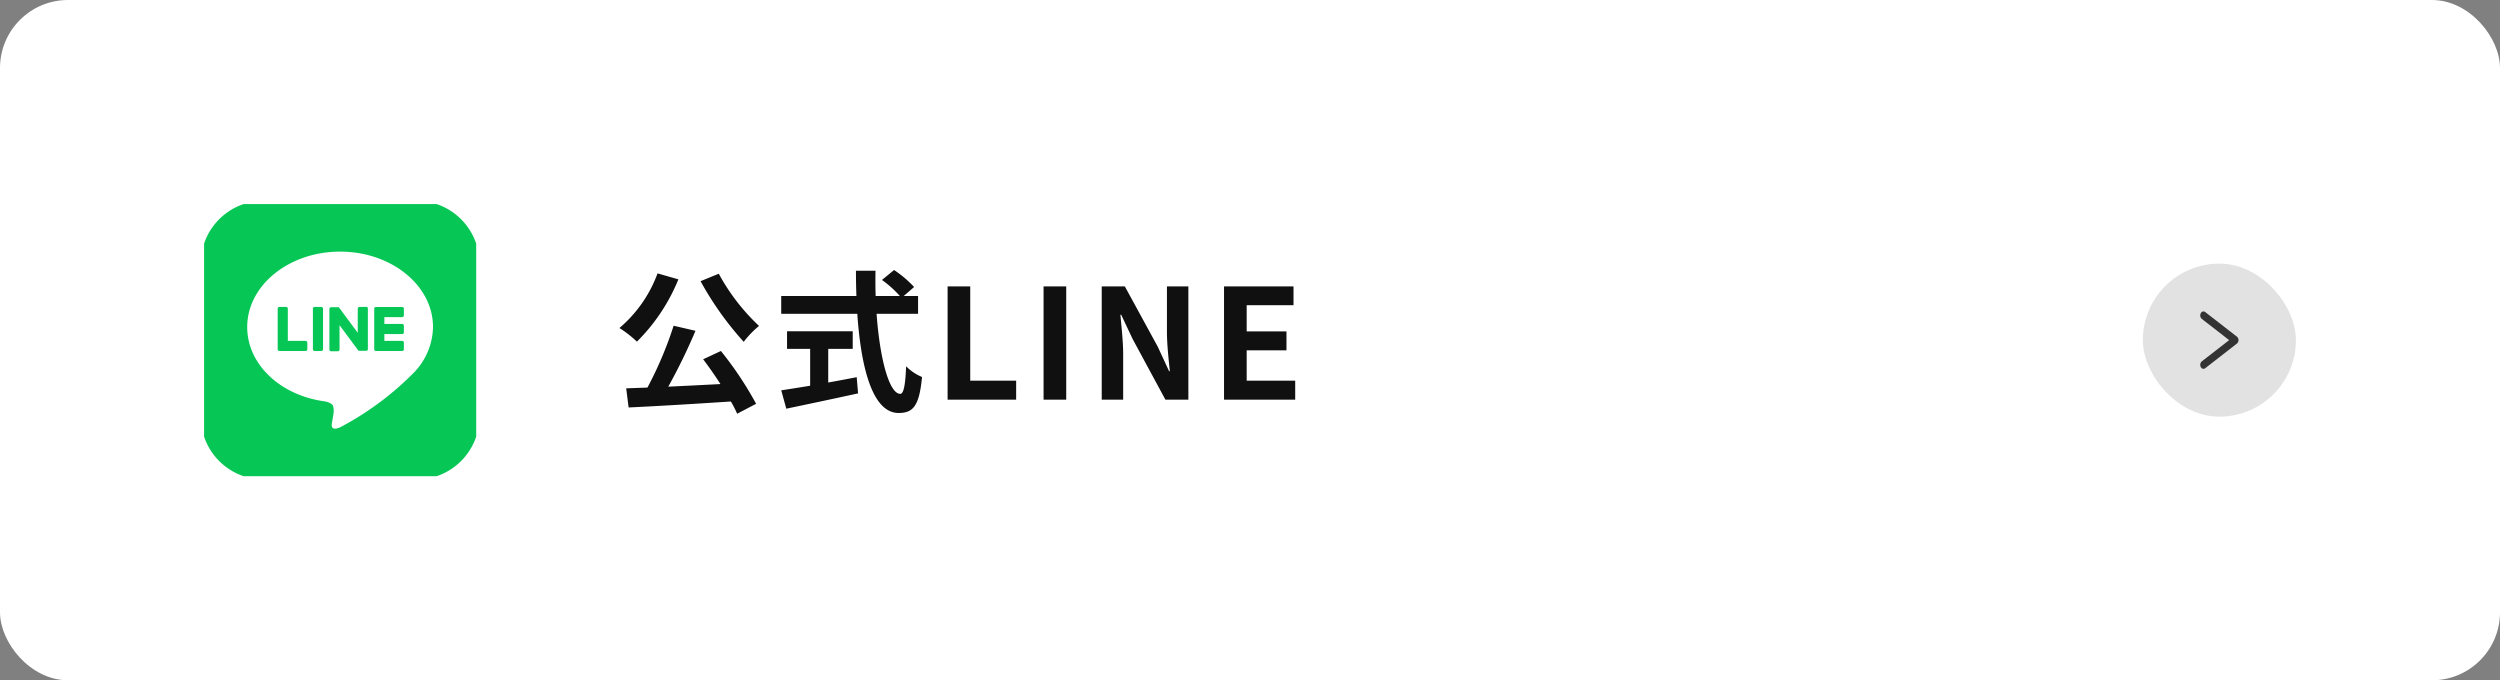 <svg xmlns="http://www.w3.org/2000/svg" xmlns:xlink="http://www.w3.org/1999/xlink" width="294" height="80" viewBox="0 0 294 80"><rect x="0" y="0" width="294" height="80" fill="#808080" stroke="none"/><defs><clipPath id="a"><rect width="180" height="19" transform="translate(9502 5837)" fill="none" stroke="rgba(0,0,0,0)" stroke-width="1"/></clipPath><clipPath id="b"><rect width="32" height="32" fill="none"/></clipPath></defs><rect width="294" height="80" rx="8" fill="#fff"/><g transform="translate(-522 -9582)"><g transform="translate(774 9613)"><rect width="18" height="18" rx="9" fill="#e2e2e2"/><path d="M.382,6.75a.371.371,0,0,1-.324-.223A.544.544,0,0,1,.18,5.874l3.22-2.5L.18.876A.544.544,0,0,1,.059.223.341.341,0,0,1,.584.072l3.737,2.9a.541.541,0,0,1,0,.8L.584,6.678a.329.329,0,0,1-.2.072" transform="translate(6.749 5.625)" fill="#333"/></g><g transform="translate(-8900 3776)"><g transform="translate(-8)" clip-path="url(#a)"><path d="M10.386-13.932A37.43,37.43,0,0,0,15.462-6.8a11.08,11.08,0,0,1,1.8-1.872,24.194,24.194,0,0,1-4.734-6.138ZM5.328-14.85A15.392,15.392,0,0,1,.846-8.424,13.032,13.032,0,0,1,2.9-6.822a21.914,21.914,0,0,0,4.878-7.326Zm5.364,10.1c.666.882,1.386,1.908,2.034,2.916-2.088.108-4.194.216-6.138.306a67.5,67.5,0,0,0,3.2-6.57L7.218-8.694A44.022,44.022,0,0,1,4.14-1.422l-2.5.09L1.926.918C5.094.774,9.63.5,13.95.216a12.241,12.241,0,0,1,.738,1.44L16.92.486a41.28,41.28,0,0,0-4.14-6.21ZM25.4-5.976h2.88v-2.07H20.556v2.07h2.718v4.338c-1.3.216-2.484.4-3.4.54l.594,2.16c2.322-.486,5.49-1.152,8.442-1.8l-.162-1.908c-1.1.216-2.25.432-3.348.63ZM35.964-10.1v-2.088H34.272L35.5-13.248a13.444,13.444,0,0,0-2.358-2l-1.422,1.17a12.743,12.743,0,0,1,2.106,1.89H30.978c-.036-.972-.036-1.98-.018-2.97h-2.3c0,.99.018,2,.054,2.97H19.872V-10.1h8.946C29.25-3.762,30.6,1.566,33.678,1.566c1.71,0,2.43-.828,2.754-4.23a5.725,5.725,0,0,1-1.872-1.26c-.09,2.286-.306,3.24-.684,3.24-1.314,0-2.412-4.158-2.79-9.414ZM39.438,0H47.5V-2.232H42.1V-13.32H39.438ZM50.724,0h2.664V-13.32H50.724Zm6.84,0h2.52V-5.346c0-1.53-.2-3.2-.324-4.644h.09L61.2-7.128,65.052,0h2.7V-13.32h-2.52v5.31c0,1.512.2,3.276.342,4.662h-.09l-1.332-2.88-3.87-7.092H57.564ZM71.946,0h8.37V-2.232H74.61V-5.8h4.68V-8.028H74.61v-3.078h5.508V-13.32H71.946Z" transform="translate(9502 5853)" fill="#101010"/></g><g transform="translate(9445.543 5829.543)"><g transform="translate(0.457 0.457)" clip-path="url(#b)"><path d="M25.382,32.77H7.388A7.388,7.388,0,0,1,0,25.382V7.388A7.388,7.388,0,0,1,7.388,0H25.382A7.388,7.388,0,0,1,32.77,7.388V25.382a7.388,7.388,0,0,1-7.388,7.388" transform="translate(-0.385 -0.385)" fill="#06c755"/><path d="M75.13,67.211c0-4.889-4.9-8.866-10.926-8.866s-10.925,3.978-10.925,8.866c0,4.383,3.887,8.053,9.137,8.747.356.077.84.235.963.539a2.244,2.244,0,0,1,.035.988s-.128.771-.156.935c-.048.276-.22,1.08.946.589a35.276,35.276,0,0,0,8.584-6.343h0a7.889,7.889,0,0,0,2.342-5.455" transform="translate(-48.208 -52.755)" fill="#fff"/><path d="M202.43,127.041h-3.07a.209.209,0,0,1-.209-.209v0h0v-4.76h0v0a.209.209,0,0,1,.209-.209h3.07a.209.209,0,0,1,.209.209v.775a.209.209,0,0,1-.209.209h-2.086v.8h2.086a.209.209,0,0,1,.209.209v.775a.209.209,0,0,1-.209.209h-2.086v.8h2.086a.209.209,0,0,1,.209.209v.775a.209.209,0,0,1-.209.209" transform="translate(-179.143 -109.762)" fill="#06c755"/><path d="M91.556,127.041a.209.209,0,0,0,.209-.209v-.775a.209.209,0,0,0-.209-.209H89.47v-3.785a.209.209,0,0,0-.209-.209h-.775a.209.209,0,0,0-.209.209v4.764h0v0a.209.209,0,0,0,.209.209h3.07Z" transform="translate(-79.623 -109.762)" fill="#06c755"/><path d="M129.713,121.855h-.775a.209.209,0,0,0-.209.209v4.768a.209.209,0,0,0,.209.208h.775a.209.209,0,0,0,.209-.208v-4.768a.209.209,0,0,0-.209-.209" transform="translate(-115.932 -109.761)" fill="#06c755"/><path d="M151.967,121.855h-.775a.209.209,0,0,0-.209.209V124.9L148.8,121.95l-.017-.022v0l-.013-.013,0,0-.011-.01-.006,0-.011-.008-.006,0-.012-.006-.007,0-.012-.005-.007,0-.013,0-.007,0-.012,0h-.809a.209.209,0,0,0-.209.209v4.768a.209.209,0,0,0,.209.208h.775a.209.209,0,0,0,.209-.208V124l2.184,2.95a.211.211,0,0,0,.054.053l0,0,.013.008.006,0,.01,0,.01,0,.007,0,.014,0h0a.212.212,0,0,0,.054.007h.771a.209.209,0,0,0,.209-.208v-4.768a.209.209,0,0,0-.209-.209" transform="translate(-132.911 -109.761)" fill="#06c755"/></g></g></g></g></svg>